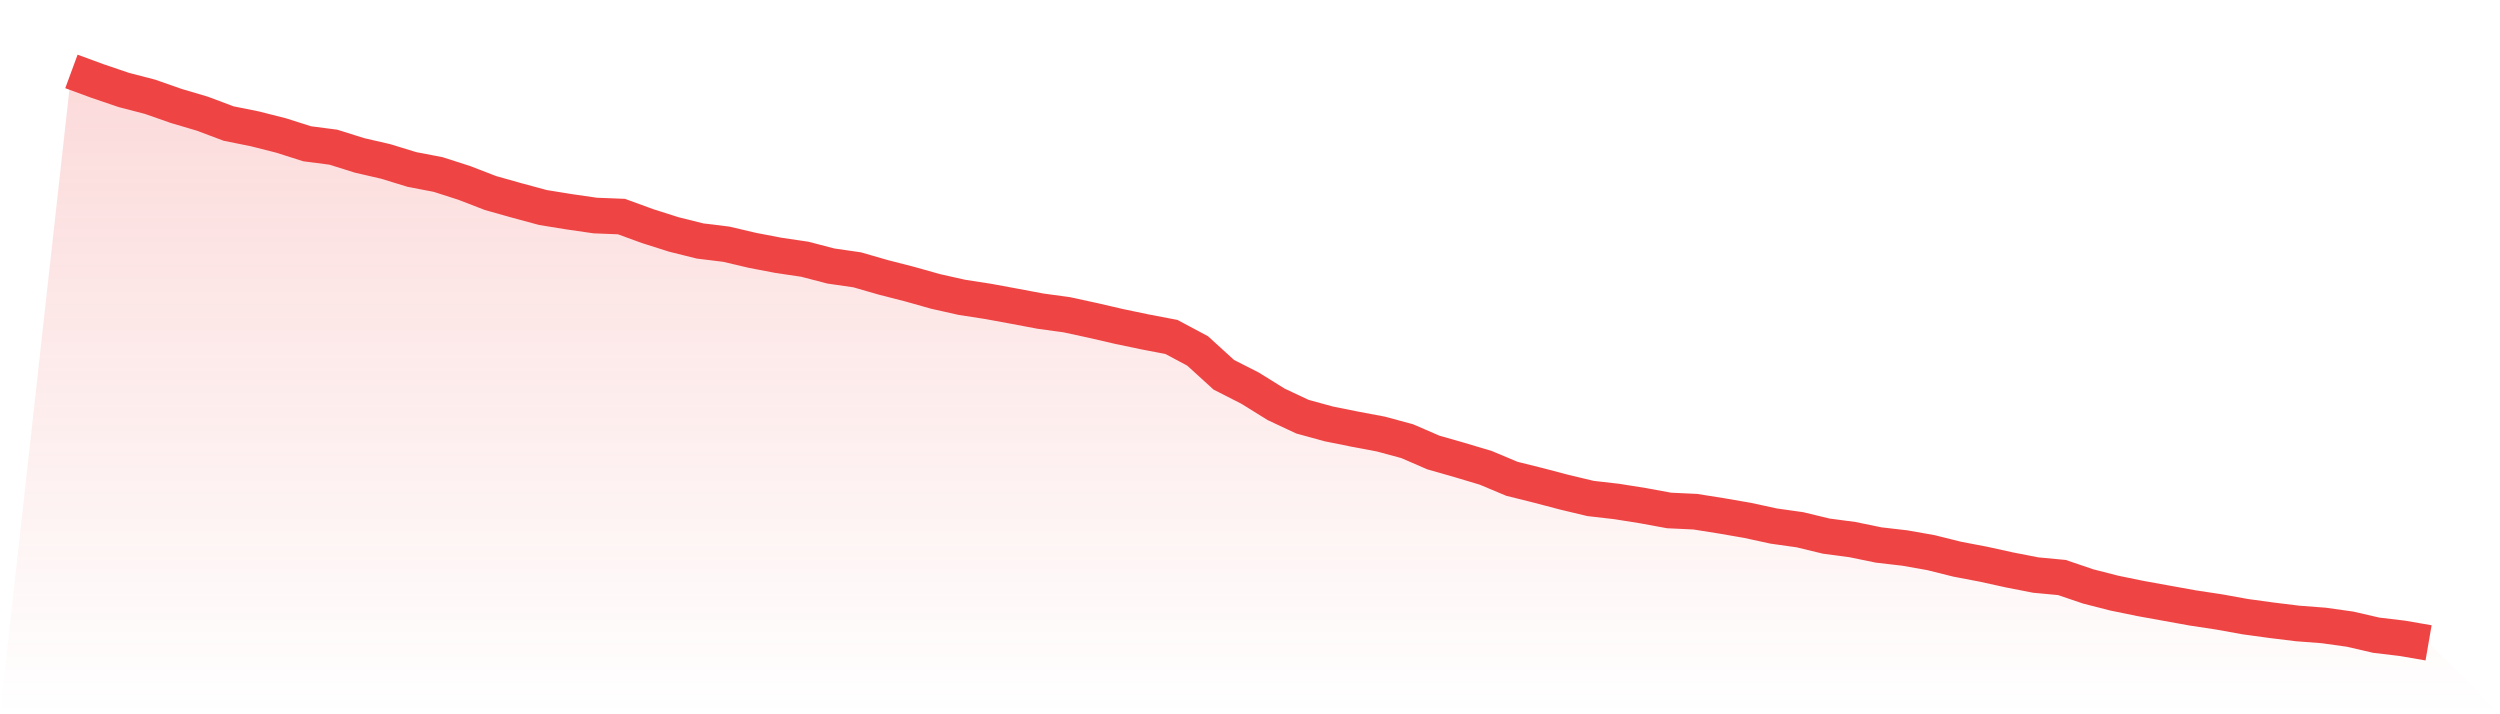 <svg viewBox="0 0 140 40" xmlns="http://www.w3.org/2000/svg">
<defs>
<linearGradient id="gradient" x1="0" x2="0" y1="0" y2="1">
<stop offset="0%" stop-color="#ef4444" stop-opacity="0.2"/>
<stop offset="100%" stop-color="#ef4444" stop-opacity="0"/>
</linearGradient>
</defs>
<path d="M4,4 L4,4 L5.467,4.54 L6.933,5.038 L8.4,5.419 L9.867,5.933 L11.333,6.367 L12.8,6.918 L14.267,7.214 L15.733,7.585 L17.2,8.051 L18.667,8.242 L20.133,8.702 L21.6,9.041 L23.067,9.491 L24.533,9.772 L26,10.243 L27.467,10.81 L28.933,11.223 L30.4,11.62 L31.867,11.858 L33.333,12.07 L34.8,12.128 L36.267,12.663 L37.733,13.129 L39.2,13.495 L40.667,13.675 L42.133,14.019 L43.6,14.3 L45.067,14.517 L46.533,14.898 L48,15.11 L49.467,15.533 L50.933,15.909 L52.4,16.322 L53.867,16.651 L55.333,16.878 L56.8,17.148 L58.267,17.424 L59.733,17.625 L61.2,17.943 L62.667,18.282 L64.133,18.589 L65.6,18.869 L67.067,19.653 L68.533,20.988 L70,21.734 L71.467,22.645 L72.933,23.333 L74.4,23.736 L75.867,24.032 L77.333,24.308 L78.8,24.705 L80.267,25.34 L81.733,25.759 L83.2,26.198 L84.667,26.813 L86.133,27.178 L87.6,27.564 L89.067,27.914 L90.533,28.083 L92,28.316 L93.467,28.586 L94.933,28.655 L96.4,28.888 L97.867,29.142 L99.333,29.46 L100.8,29.667 L102.267,30.022 L103.733,30.217 L105.2,30.519 L106.667,30.689 L108.133,30.948 L109.6,31.314 L111.067,31.594 L112.533,31.917 L114,32.203 L115.467,32.341 L116.933,32.839 L118.4,33.215 L119.867,33.516 L121.333,33.781 L122.8,34.046 L124.267,34.268 L125.733,34.533 L127.2,34.734 L128.667,34.914 L130.133,35.026 L131.6,35.232 L133.067,35.571 L134.533,35.746 L136,36 L140,40 L0,40 z" fill="url(#gradient)"/>
<path d="M4,4 L4,4 L5.467,4.54 L6.933,5.038 L8.4,5.419 L9.867,5.933 L11.333,6.367 L12.8,6.918 L14.267,7.214 L15.733,7.585 L17.2,8.051 L18.667,8.242 L20.133,8.702 L21.6,9.041 L23.067,9.491 L24.533,9.772 L26,10.243 L27.467,10.81 L28.933,11.223 L30.4,11.62 L31.867,11.858 L33.333,12.07 L34.8,12.128 L36.267,12.663 L37.733,13.129 L39.2,13.495 L40.667,13.675 L42.133,14.019 L43.6,14.3 L45.067,14.517 L46.533,14.898 L48,15.11 L49.467,15.533 L50.933,15.909 L52.4,16.322 L53.867,16.651 L55.333,16.878 L56.8,17.148 L58.267,17.424 L59.733,17.625 L61.2,17.943 L62.667,18.282 L64.133,18.589 L65.6,18.869 L67.067,19.653 L68.533,20.988 L70,21.734 L71.467,22.645 L72.933,23.333 L74.4,23.736 L75.867,24.032 L77.333,24.308 L78.8,24.705 L80.267,25.34 L81.733,25.759 L83.2,26.198 L84.667,26.813 L86.133,27.178 L87.6,27.564 L89.067,27.914 L90.533,28.083 L92,28.316 L93.467,28.586 L94.933,28.655 L96.4,28.888 L97.867,29.142 L99.333,29.46 L100.8,29.667 L102.267,30.022 L103.733,30.217 L105.2,30.519 L106.667,30.689 L108.133,30.948 L109.6,31.314 L111.067,31.594 L112.533,31.917 L114,32.203 L115.467,32.341 L116.933,32.839 L118.4,33.215 L119.867,33.516 L121.333,33.781 L122.8,34.046 L124.267,34.268 L125.733,34.533 L127.2,34.734 L128.667,34.914 L130.133,35.026 L131.6,35.232 L133.067,35.571 L134.533,35.746 L136,36" fill="none" stroke="#ef4444" stroke-width="2"/>
</svg>